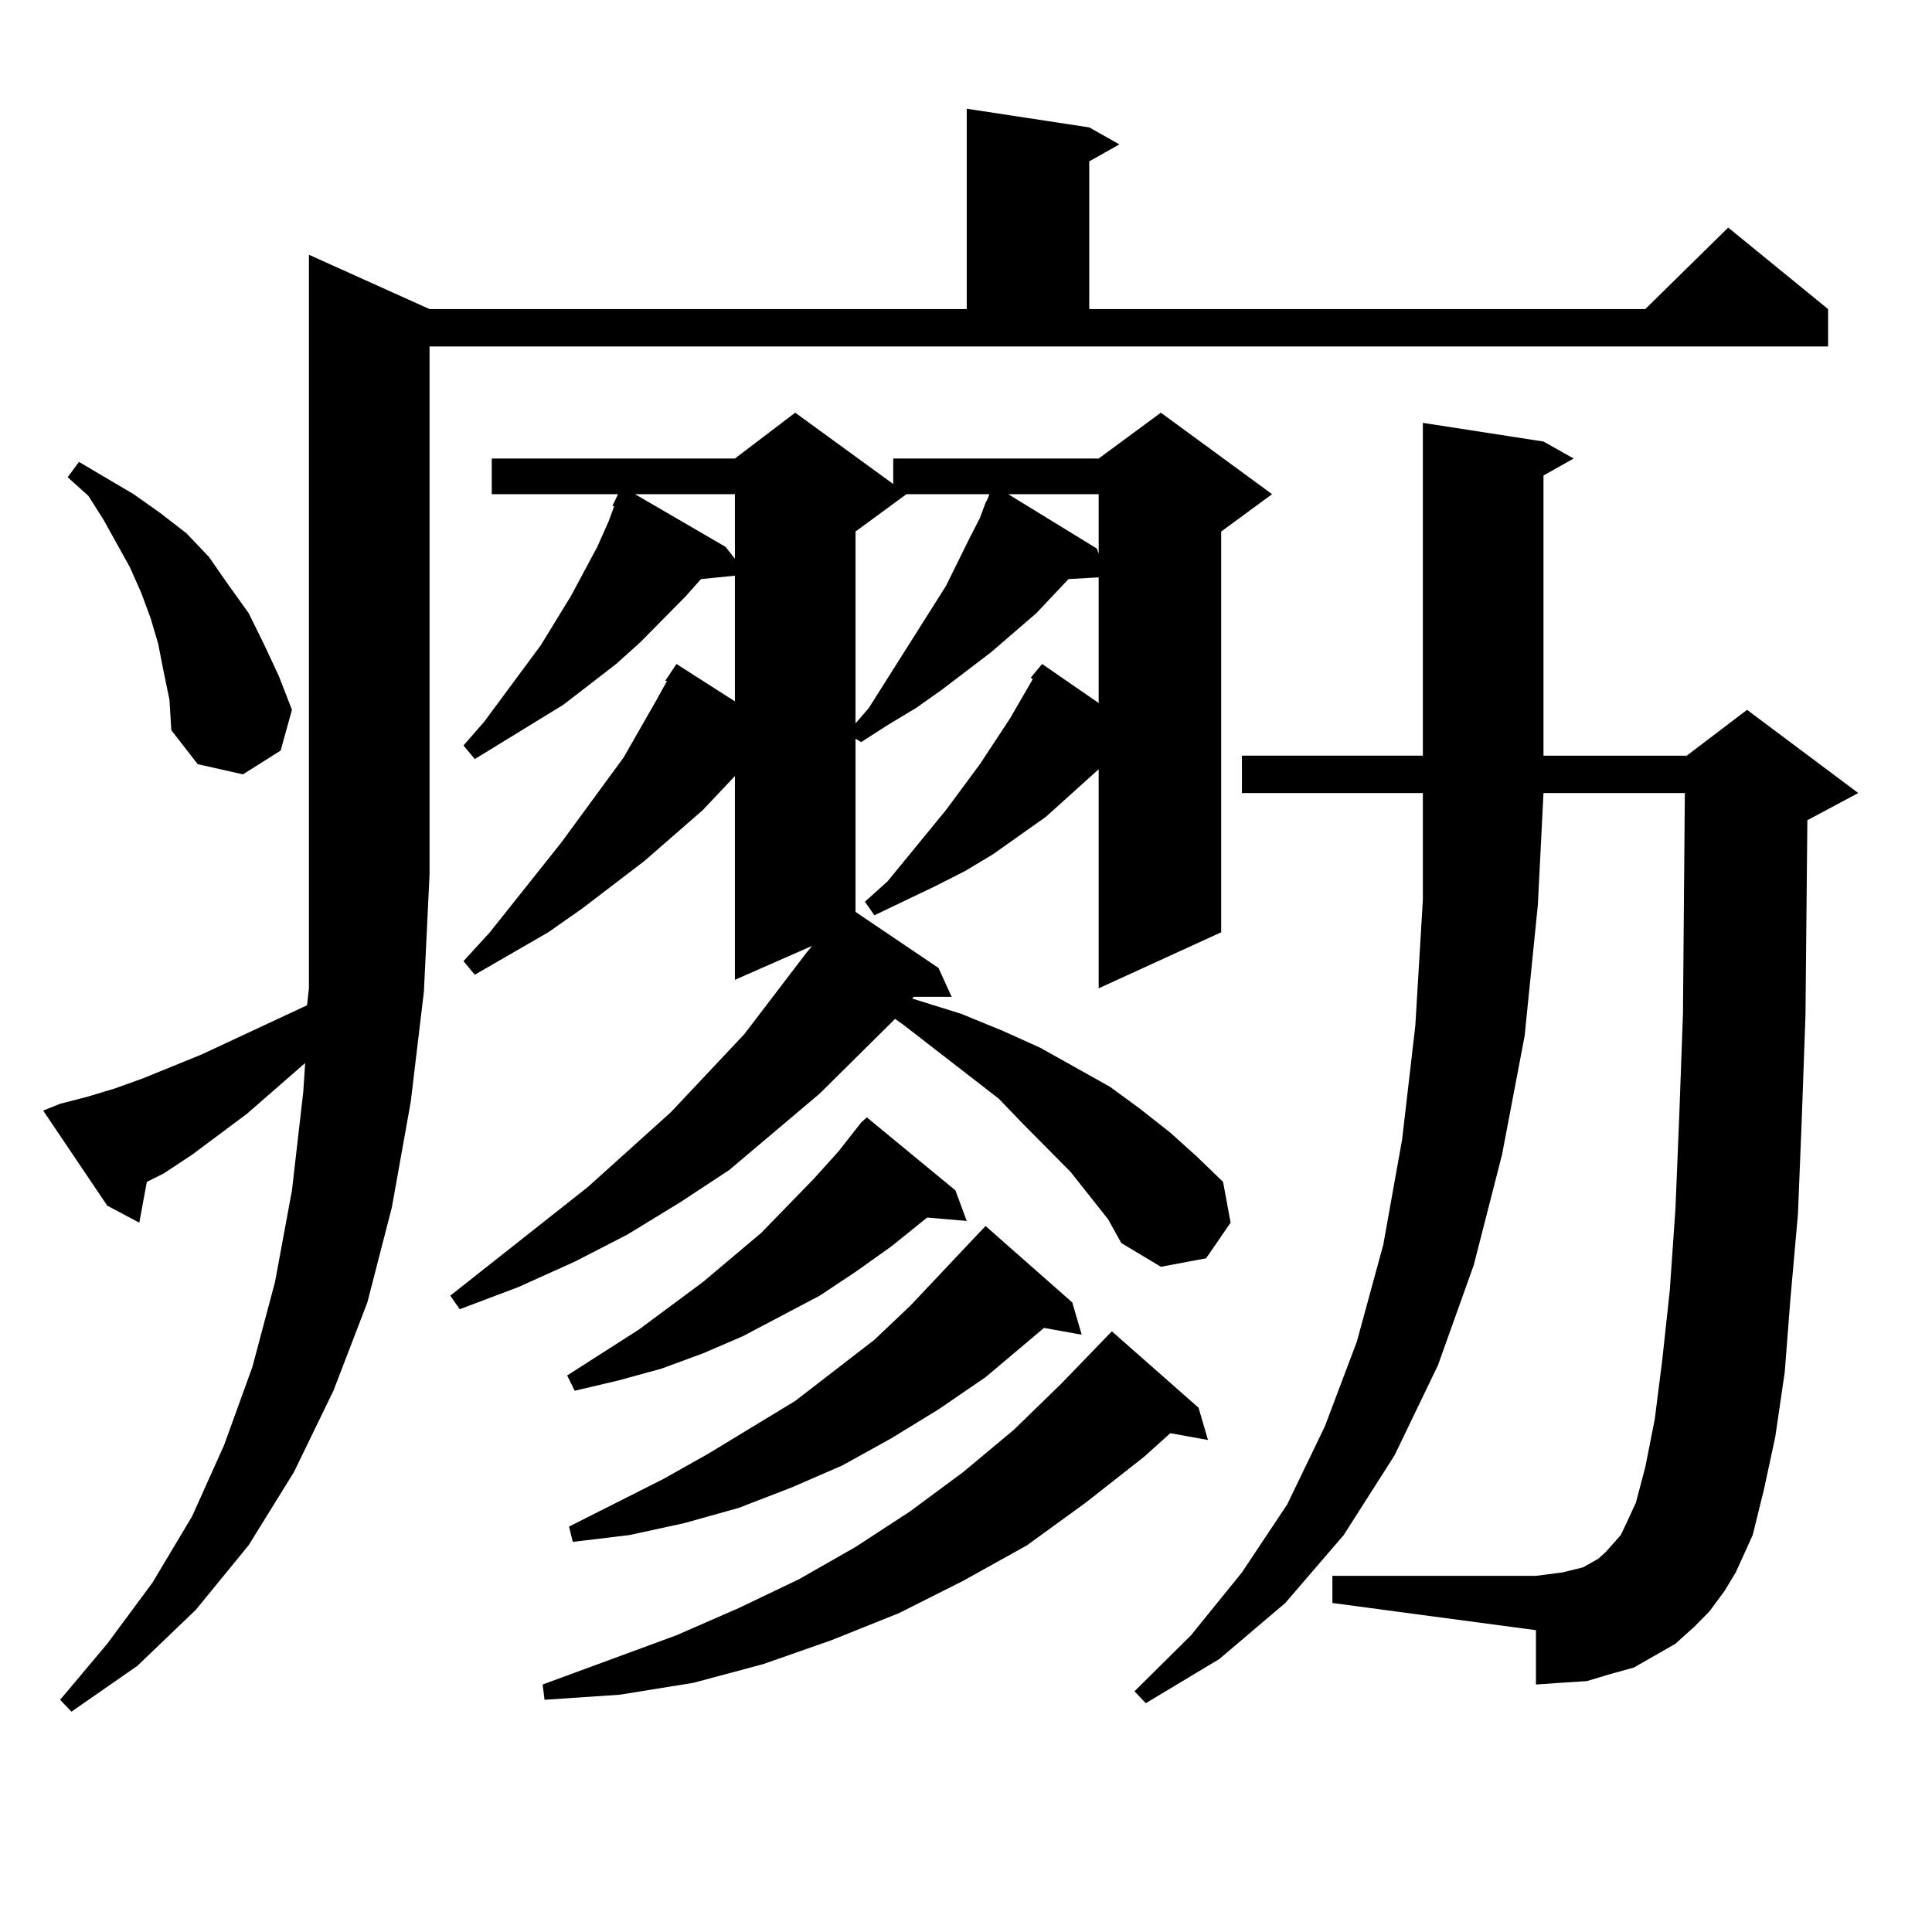 <?xml version="1.0" encoding="utf-8"?>
<!-- Generator: Adobe Illustrator 16.0.0, SVG Export Plug-In . SVG Version: 6.00 Build 0)  -->
<!DOCTYPE svg PUBLIC "-//W3C//DTD SVG 1.1//EN" "http://www.w3.org/Graphics/SVG/1.1/DTD/svg11.dtd">
<svg version="1.1" id="图层_1" xmlns="http://www.w3.org/2000/svg" xmlns:xlink="http://www.w3.org/1999/xlink" x="0px" y="0px"
	 width="1000px" height="1000px" viewBox="0 0 1000 1000" enable-background="new 0 0 1000 1000" xml:space="preserve">
<path d="M31.121,571.313l13.658-3.516l14.634-4.395l14.634-5.273l30.243-12.305l54.633-25.488l0.976-8.789V131.859l62.438,28.125
	h278.042V56.273l63.413,9.668L579.4,74.73l-15.609,8.789v76.465h287.798l42.926-42.188l51.706,42.188v19.336H222.336v273.34
	l-2.927,60.645l-6.829,57.129l-9.756,54.492l-12.683,49.219l-17.561,45.703l-20.487,42.188l-23.414,37.793l-27.316,33.398
	L71.12,862.23l-34.146,23.73l-5.854-6.152l24.39-29.004l23.414-31.641l20.487-34.277l16.585-36.914l14.634-40.43l11.707-43.945
	l8.78-47.461l5.854-50.977l0.976-14.941l-30.243,26.367L99.412,597.68l-14.634,9.668l-8.78,4.395l-3.902,21.094l-16.585-8.789
	l-33.17-49.219L31.121,571.313z M84.778,348.07l-2.927-14.941l-3.902-13.184l-4.878-13.184l-5.854-13.184L53.56,268.969
	l-7.805-12.305l-10.731-9.668l5.854-7.91l28.292,16.699l13.658,9.668L96.485,276l11.707,12.305l9.756,14.063l10.731,14.941
	l7.805,15.82l7.805,16.699l6.829,17.578l-5.854,21.094l-19.512,12.305l-23.414-5.273l-13.658-17.578l-0.976-15.82L84.778,348.07z
	 M573.547,631.078l-19.512-24.609l-24.39-24.609l-12.683-13.184l-48.779-37.793l-4.878-3.516l-39.023,38.672l-46.828,39.551
	l-25.365,16.699l-27.316,16.699l-27.316,14.063l-29.268,13.184l-30.243,11.426l-4.878-7.031l71.218-56.25l42.926-38.672
	l38.048-40.43l32.194-42.188l2.927-3.516l-39.999,17.578V401.684l-16.585,17.578l-30.243,26.367l-32.194,24.609l-17.561,12.305
	l-38.048,21.973l-5.854-7.031l13.658-14.941l37.072-46.582l32.194-43.945l16.585-29.004l5.854-10.547h-0.976l5.854-8.789
	l30.243,19.336v-65.039l-17.561,1.758l-7.805,8.789l-23.414,23.73l-12.683,11.426l-27.316,21.094l-45.853,28.125l-5.854-7.031
	l10.731-12.305l29.268-39.551l15.609-25.488l13.658-25.488l5.854-13.184l2.927-7.91h-0.976l2.927-6.152H254.53v-18.457h125.851
	l31.219-23.73l50.73,36.914v-13.184h106.339l32.194-23.73l57.56,42.188l-26.341,19.336v207.422l-63.413,29.004V398.168
	l-27.316,24.609l-27.316,19.336l-14.634,8.789l-15.609,7.91l-31.219,14.941l-4.878-7.031l11.707-10.547l30.243-36.914l17.561-23.73
	l15.609-23.73l11.707-20.215l-0.976-0.879l5.854-7.031l29.268,20.215v-65.039l-15.609,0.879l-16.585,17.578l-23.414,20.215
	l-25.365,19.336l-13.658,9.668l-14.634,8.789l-13.658,8.789l-2.927-1.758v89.648L485.744,501l6.829,14.941h-19.512l-0.976,0.879
	l25.365,7.91l21.463,8.789l19.512,8.789l36.097,20.215l15.609,11.426l15.609,12.305l13.658,12.305l13.658,13.184l3.902,21.094
	l-12.683,18.457l-23.414,4.395l-20.487-12.305L573.547,631.078z M620.375,728.637l4.878,16.699l-19.512-3.516l-13.658,12.305
	l-30.243,23.73l-30.243,21.973l-33.17,18.457l-33.17,16.699l-35.121,14.063l-35.121,12.305l-36.097,9.668l-38.048,6.152
	l-39.023,2.637l-0.976-7.91l69.267-25.488l32.194-14.063l31.219-14.941l29.268-16.699l28.292-18.457l27.316-20.215l26.341-21.973
	l24.39-23.73l26.341-27.246L620.375,728.637z M494.524,616.137l5.854,15.82l-20.487-1.758l-18.536,14.941l-18.536,13.184
	l-18.536,12.305l-39.999,21.094l-20.487,8.789l-21.463,7.91l-22.438,6.152l-22.438,5.273l-3.902-7.91l37.072-23.73l33.17-24.609
	l30.243-25.488l27.316-28.125l12.683-14.063l11.707-14.941l2.927-2.637L494.524,616.137z M555.011,674.145l4.878,16.699
	l-19.512-3.516l-30.243,25.488l-24.39,16.699l-24.39,14.941l-25.365,14.063l-26.341,11.426l-27.316,10.547l-28.292,7.91
	l-28.292,6.152l-29.268,3.516l-1.951-7.91l48.779-24.609l23.414-13.184l44.877-27.246l40.975-31.641l18.536-17.578l33.17-35.156
	l5.854-6.152L555.011,674.145z M328.675,255.785l46.828,27.246l4.878,6.152v-33.398H328.675z M469.159,255.785l-26.341,19.336
	v99.316l6.829-7.91l39.999-63.281l11.707-23.73l5.854-11.426l2.927-7.91l0.976-1.758l0.976-2.637H469.159z M521.841,255.785
	l45.853,28.125l0.976,2.637v-30.762H521.841z M884.759,834.105l-7.805,7.91l-9.756,8.789l-10.731,6.152l-10.731,6.152l-12.683,3.516
	l-11.707,3.516l-13.658,0.879l-12.683,0.879v-28.125l-105.363-14.063v-14.063h105.363l6.829-0.879l6.829-0.879l10.731-2.637
	l7.805-4.395l3.902-3.516l3.902-4.395l3.902-4.395l2.927-6.152l4.878-10.547l4.878-18.457l4.878-24.609l3.902-30.762l3.902-36.035
	l2.927-42.188l1.951-47.461l1.951-53.613l0.976-114.258h-73.169l-2.927,58.008l-6.829,67.676l-11.707,61.523l-14.634,57.129
	l-18.536,51.855l-22.438,46.582l-26.341,41.309l-30.243,35.156l-34.146,29.004l-38.048,22.852l-5.854-6.152l29.268-29.004
	l26.341-32.52l23.414-35.156l19.512-40.43l16.585-43.945l13.658-50.098l9.756-54.492l6.829-58.887l3.902-65.039v-55.371h-93.656
	v-19.336h93.656V218.871l62.438,9.668l15.609,8.789l-15.609,8.789v145.02h74.145l31.219-23.73l57.56,43.066l-26.341,14.063
	l-0.976,101.074l-1.951,54.492l-1.951,48.34l-3.902,43.945l-2.927,37.793l-4.878,33.398l-5.854,27.246l-5.854,23.73l-8.78,19.336
	l-5.854,9.668L884.759,834.105z"/>
</svg>
